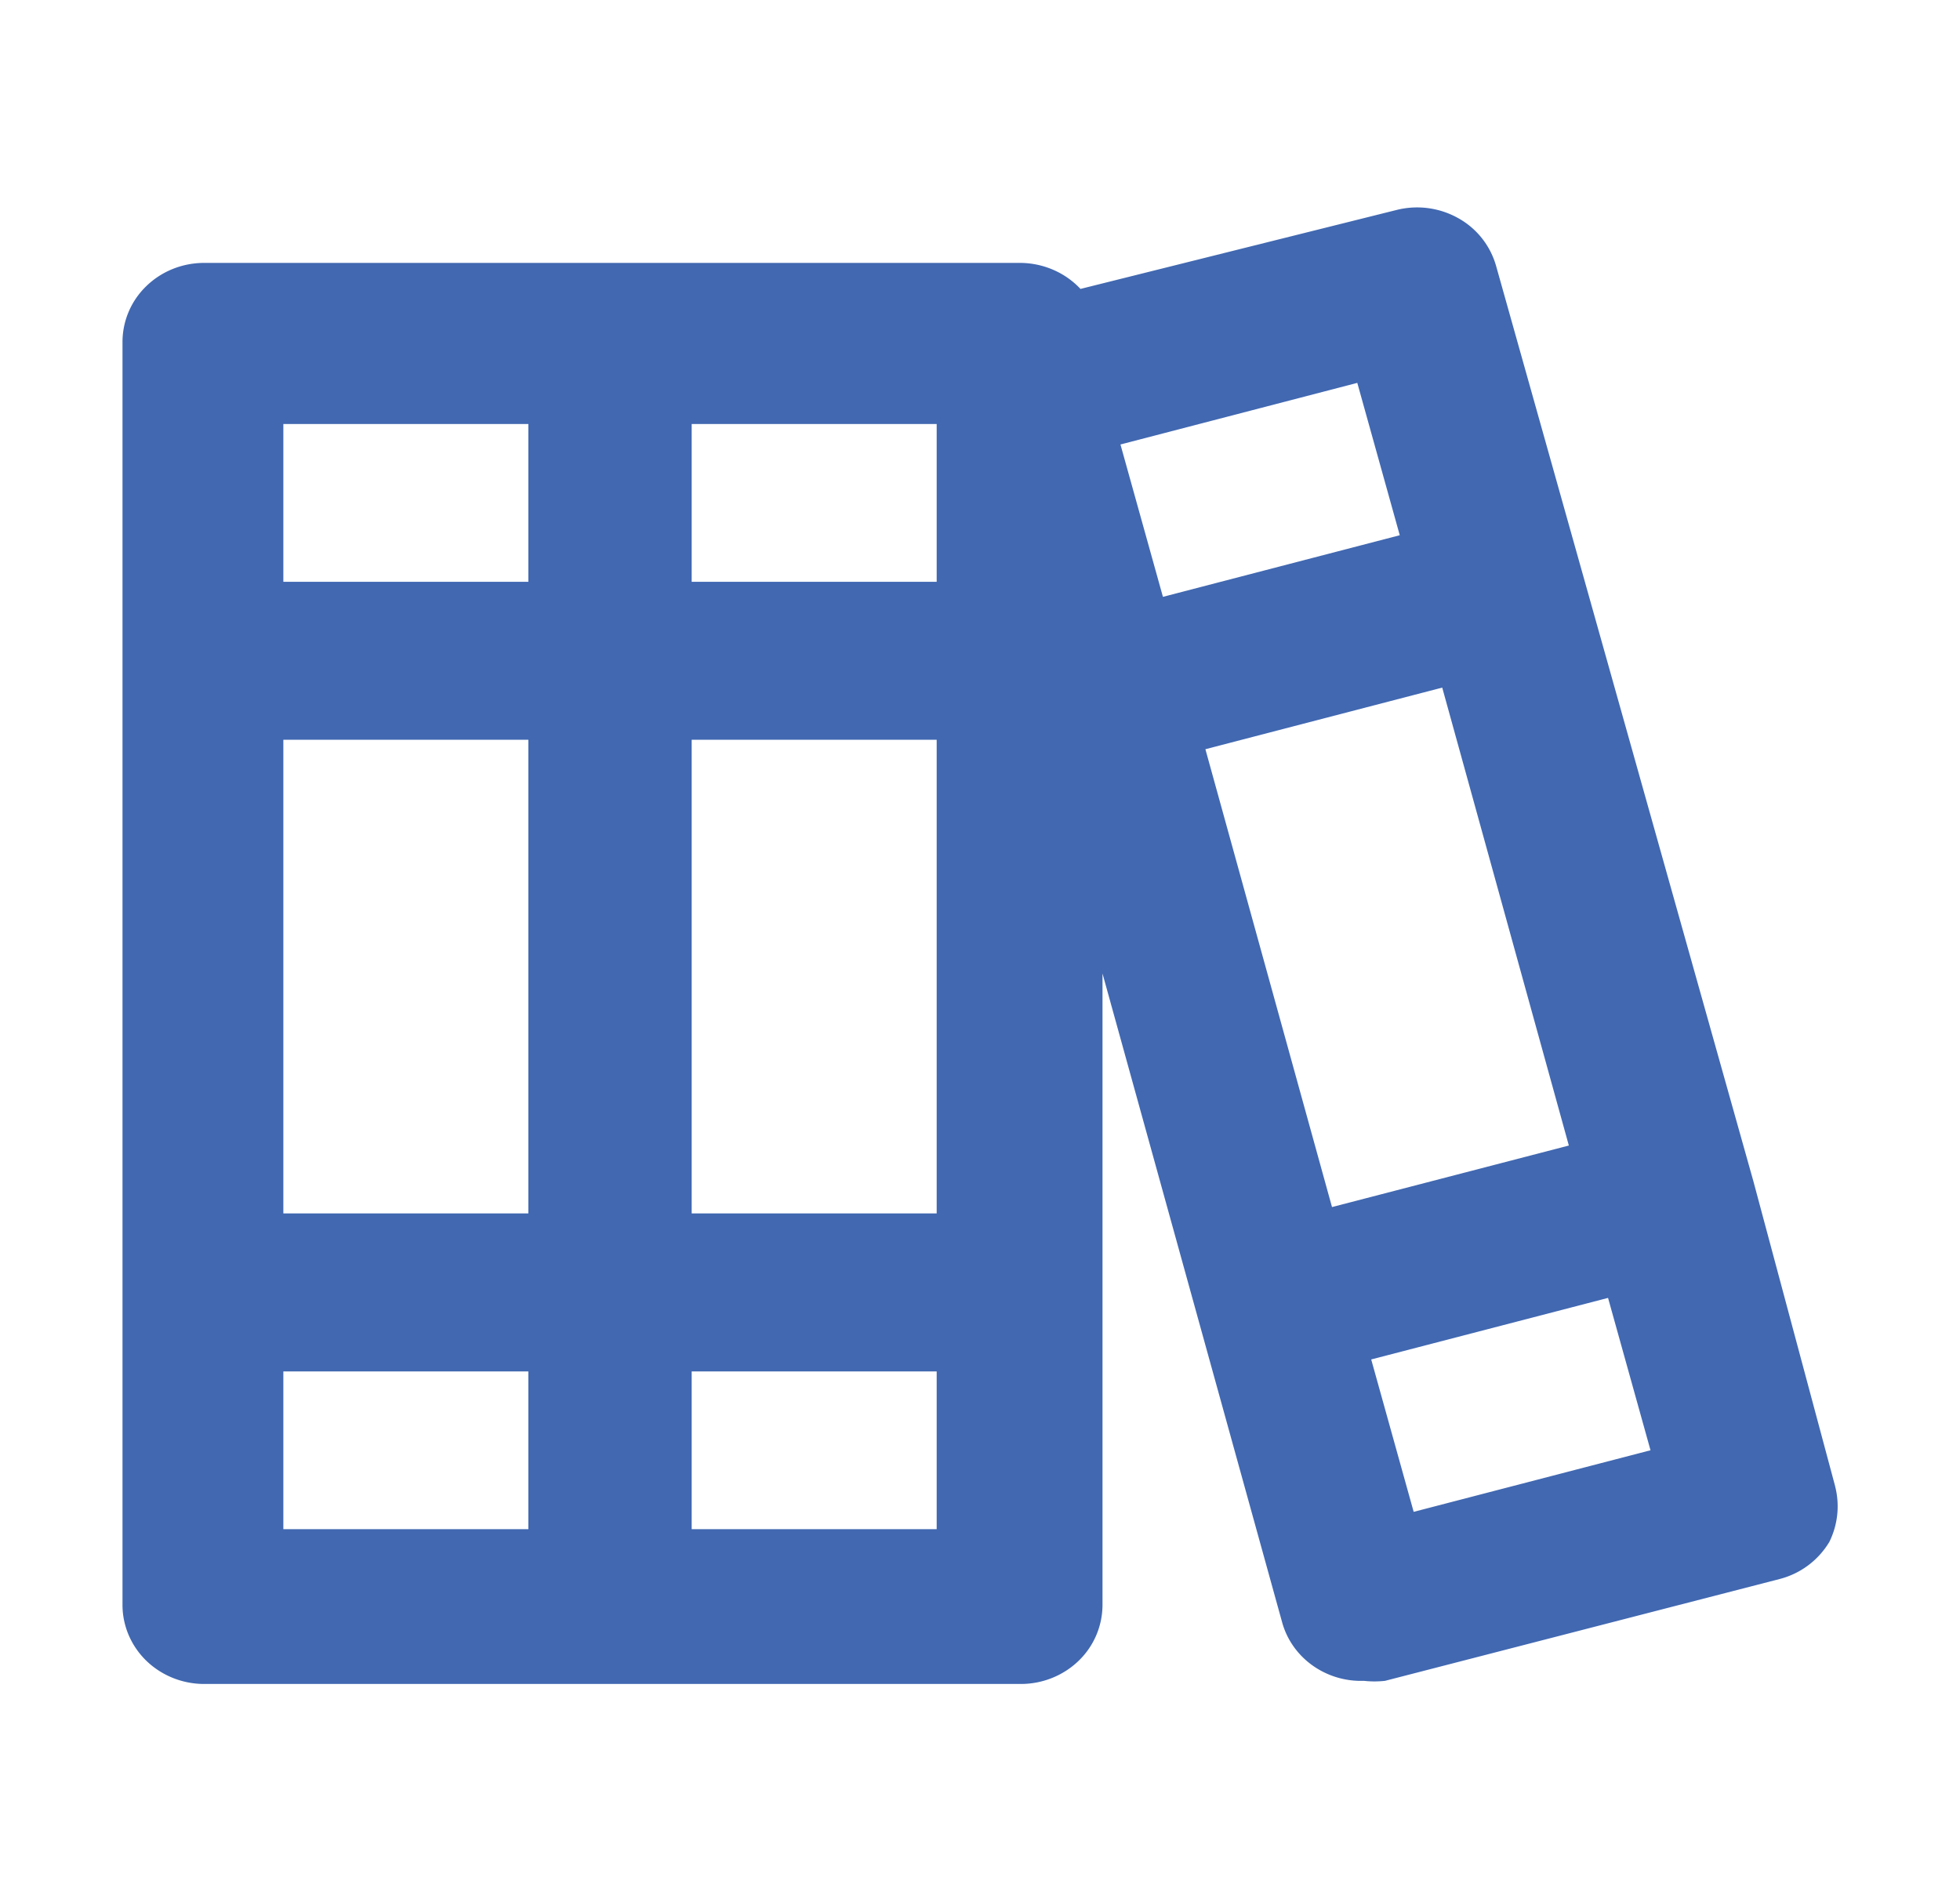 <svg width="30" height="29" fill="none" xmlns="http://www.w3.org/2000/svg"><path d="m28.087 22.74-1.25-4.663L22.9 4.072a1.215 1.215 0 0 0-.58-.733 1.288 1.288 0 0 0-.945-.125l-4.837 1.208a1.249 1.249 0 0 0-.414-.291 1.287 1.287 0 0 0-.499-.107h-12.5c-.332 0-.65.127-.884.354a1.188 1.188 0 0 0-.366.854v19.333c0 .32.132.628.366.855.235.226.552.354.884.354h12.5c.332 0 .65-.128.884-.354a1.19 1.19 0 0 0 .366-.855V14.9l2.75 9.932c.073.264.237.496.464.658.227.162.504.246.786.236.108.012.217.012.325 0l6.038-1.558A1.25 1.25 0 0 0 28 23.6a1.23 1.23 0 0 0 .087-.858Zm-20 .665h-3.75V20.99h3.75v2.416Zm0-4.833h-3.75v-7.25h3.75v7.25Zm0-9.667h-3.75V6.49h3.75v2.416Zm6.25 14.5h-3.75V20.99h3.75v2.416Zm0-4.833h-3.75v-7.25h3.75v7.25Zm0-9.667h-3.75V6.49h3.75v2.416Zm2.813-2.102 3.625-.943.65 2.332-3.625.943-.65-2.332Zm3.238 11.672-1.938-7.008 3.625-.943 1.938 7.009-3.626.942Zm1.25 4.665-.65-2.333 3.625-.942.65 2.332-3.626.943Z" fill="#4168B1"/></svg>